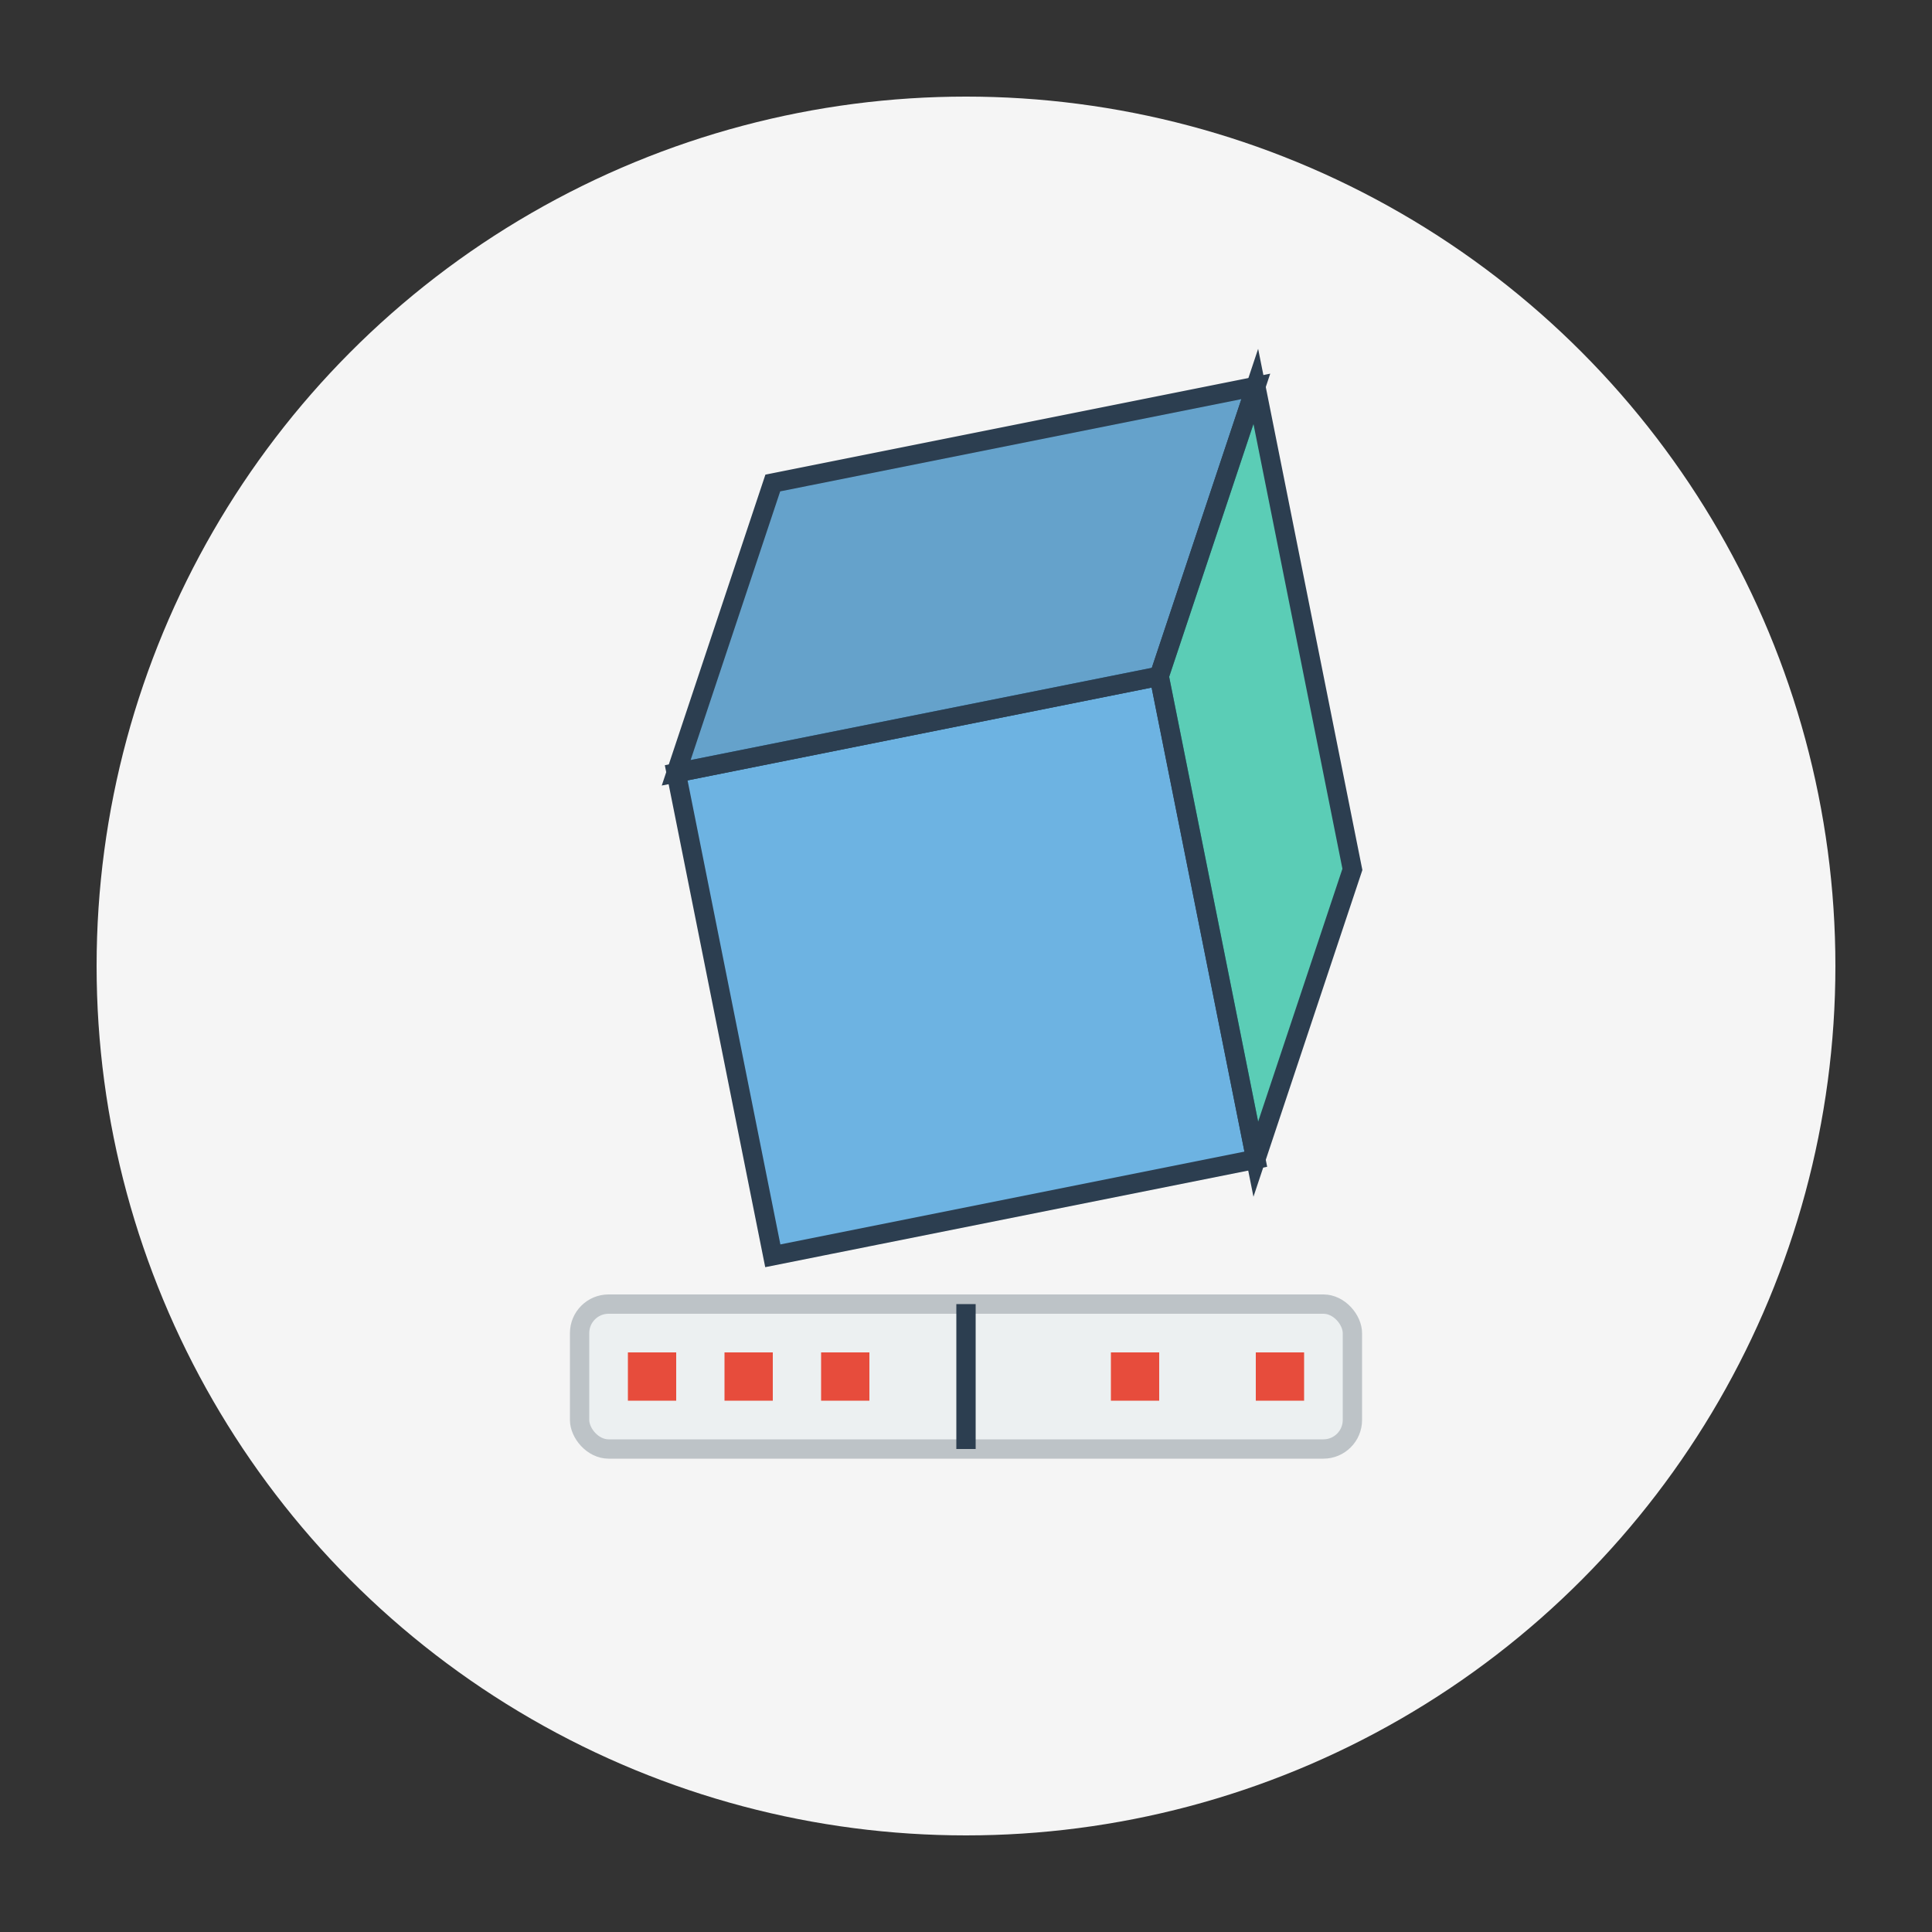 <svg xmlns="http://www.w3.org/2000/svg" viewBox="0 0 200 200" width="200" height="200">
  <rect x="0" y="0" width="200" height="200" fill="#333333" stroke="none"/>
  <!-- Background Circle -->
  <circle cx="100" cy="100" r="90" fill="#f5f5f5"/>
  
  <!-- 3D Modeling & Animation -->
  <g class="service-icon-3">
    <g transform="translate(100, 100)">
      <!-- 3D Cube -->
      <path d="M-30,-20 L20,-30 L30,20 L-20,30 Z" fill="#3498db" fill-opacity="0.7" stroke="#2c3e50" stroke-width="2"/>
      <path d="M-30,-20 L-20,-50 L30,-60 L20,-30 Z" fill="#2980b9" fill-opacity="0.7" stroke="#2c3e50" stroke-width="2"/>
      <path d="M20,-30 L30,-60 L40,-10 L30,20 Z" fill="#1abc9c" fill-opacity="0.7" stroke="#2c3e50" stroke-width="2"/>
      
      <!-- Animation Timeline -->
      <rect x="-40" y="35" width="80" height="15" rx="3" ry="3" fill="#ecf0f1" stroke="#bdc3c7" stroke-width="2"/>
      <rect x="-35" y="40" width="5" height="5" fill="#e74c3c"/>
      <rect x="-25" y="40" width="5" height="5" fill="#e74c3c"/>
      <rect x="-15" y="40" width="5" height="5" fill="#e74c3c"/>
      <rect x="15" y="40" width="5" height="5" fill="#e74c3c"/>
      <rect x="30" y="40" width="5" height="5" fill="#e74c3c"/>
      <line x1="0" y1="35" x2="0" y2="50" stroke="#2c3e50" stroke-width="2"/>
    </g>
  </g>
</svg>